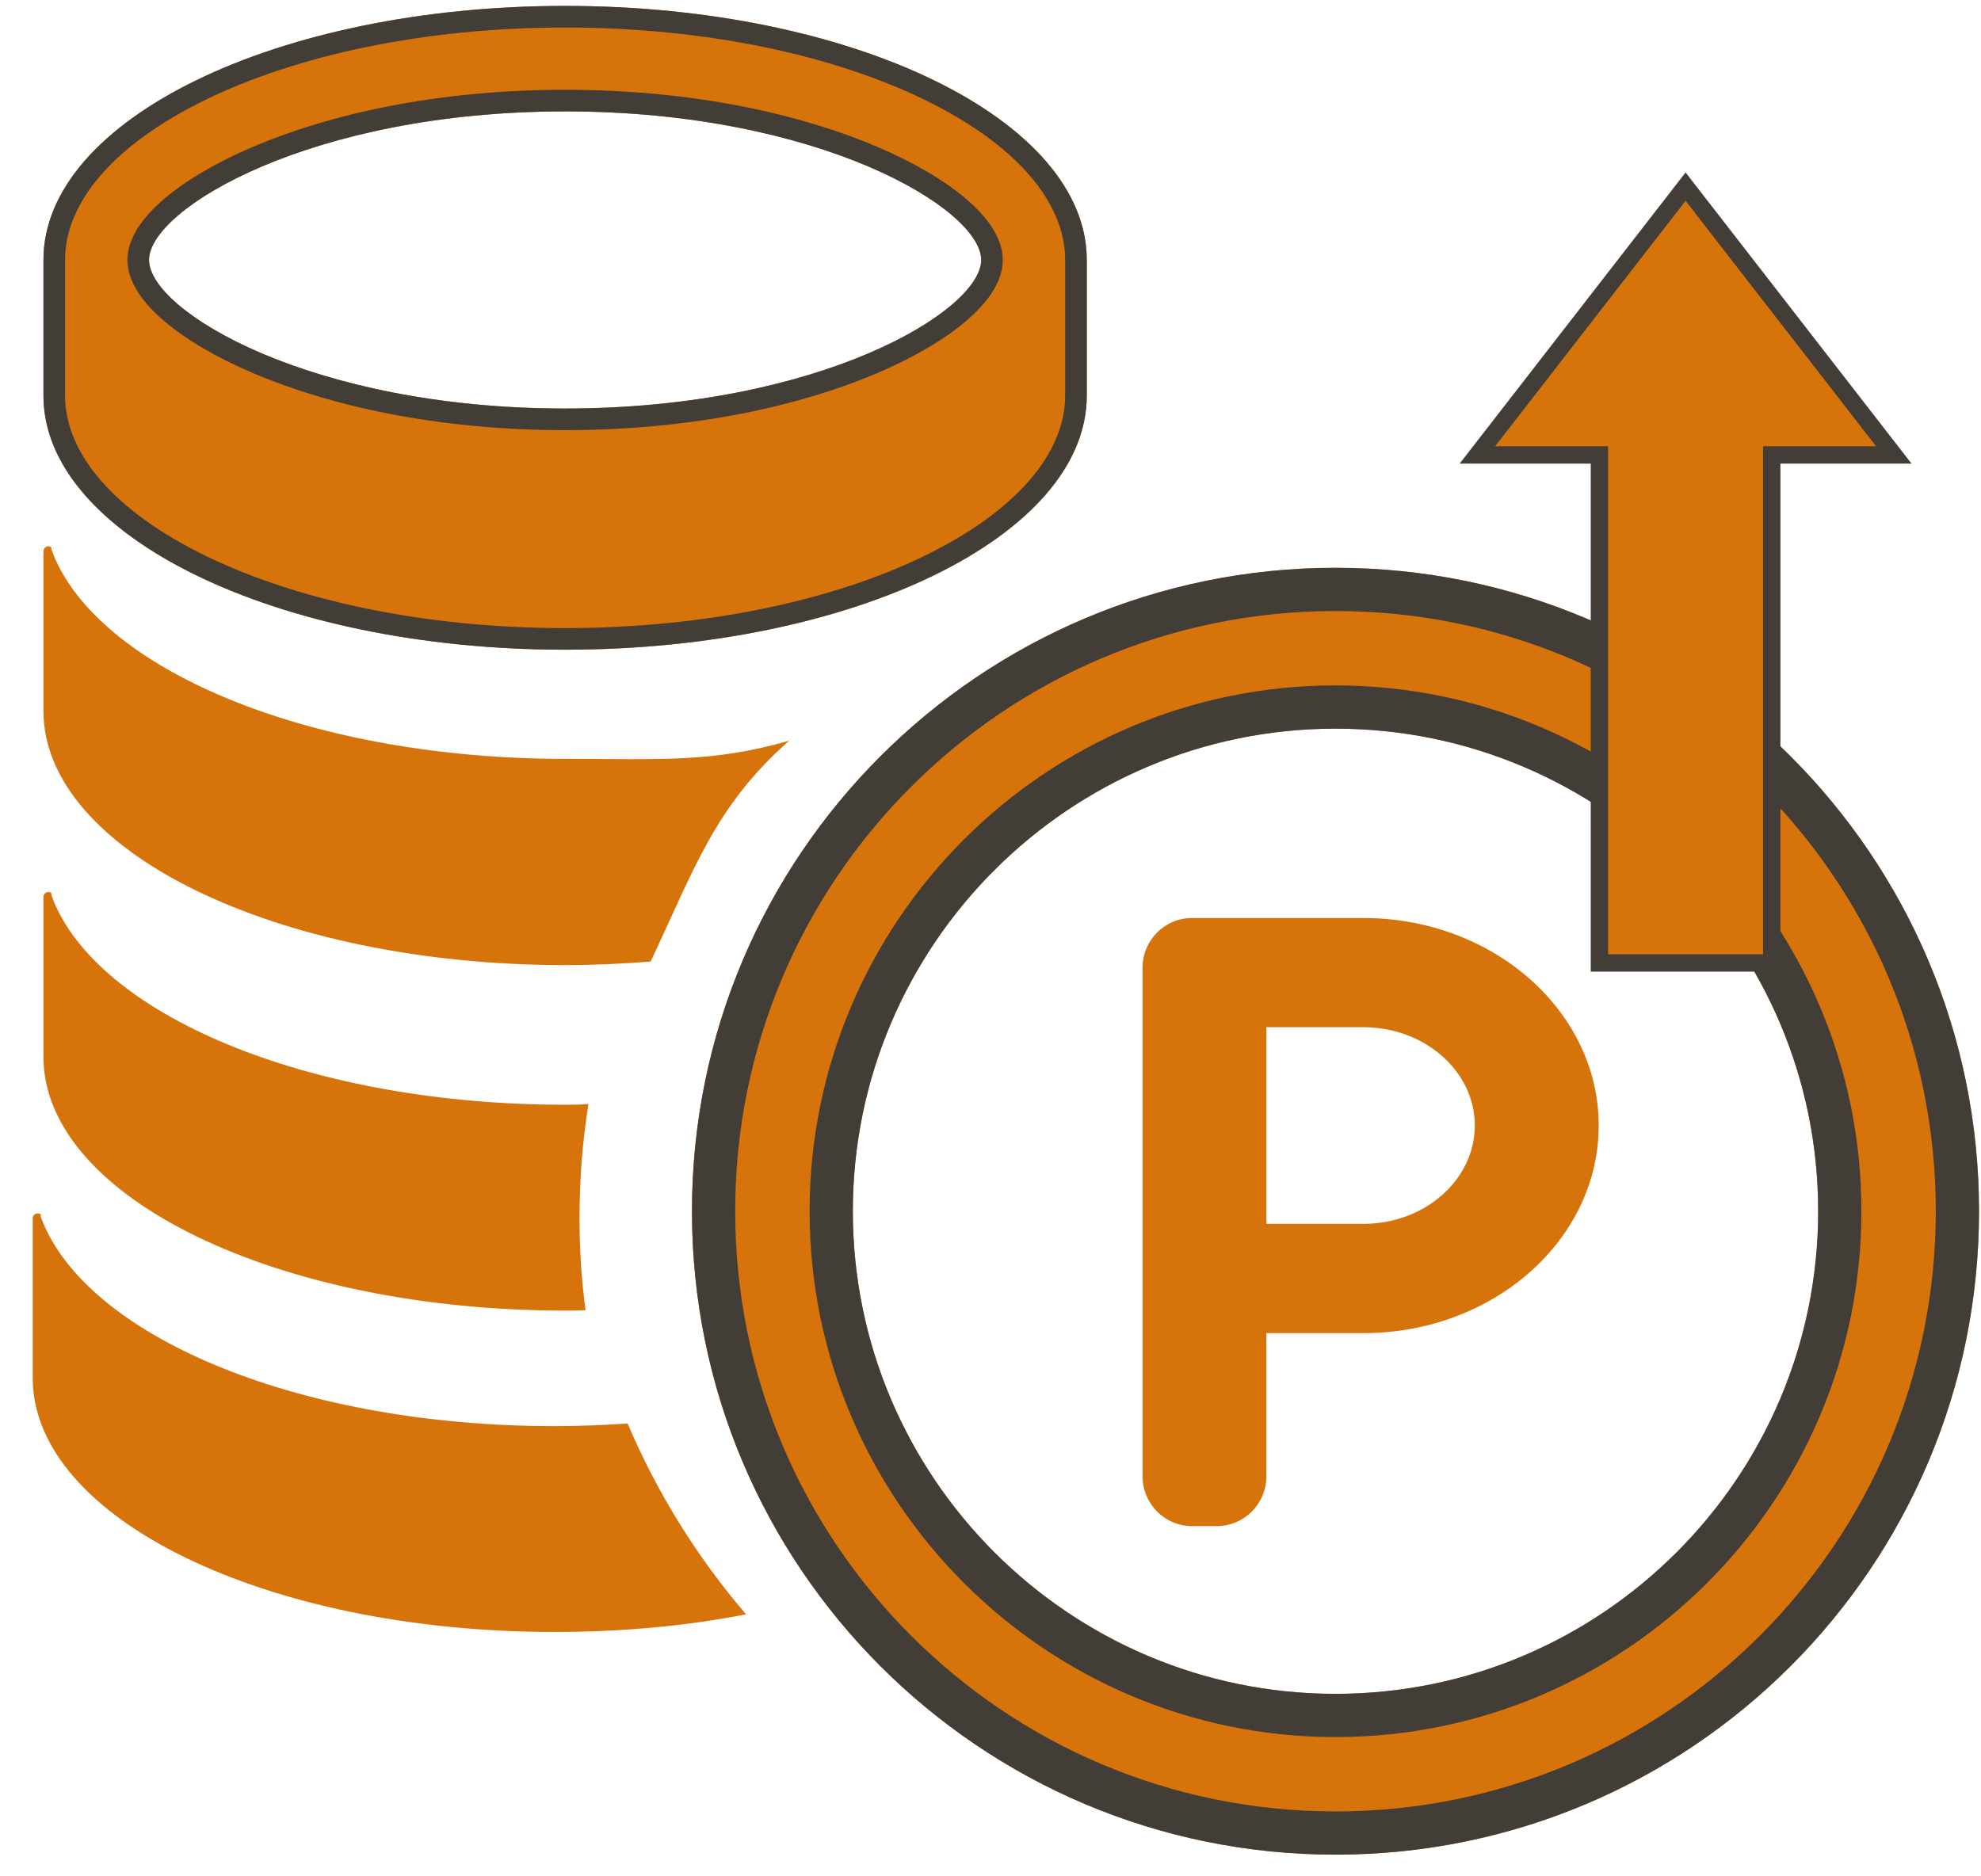 <svg width="57" height="54" viewBox="0 0 57 54" fill="none" xmlns="http://www.w3.org/2000/svg">
<path d="M38.426 20.97C46.085 20.97 52.315 27.201 52.315 34.858C52.315 42.516 46.085 48.748 38.426 48.748C30.77 48.748 24.539 42.516 24.539 34.858C24.539 27.201 30.77 20.97 38.426 20.97ZM38.426 16.341C28.202 16.341 19.91 24.631 19.91 34.858C19.91 45.086 28.202 53.376 38.426 53.376C48.652 53.376 56.943 45.086 56.943 34.858C56.943 24.631 48.652 16.341 38.426 16.341Z" fill="#D7730B"/>
<path fill-rule="evenodd" clip-rule="evenodd" d="M38.426 19.726C46.772 19.726 53.559 26.514 53.559 34.858C53.559 43.203 46.772 49.992 38.426 49.992C30.083 49.992 23.295 43.203 23.295 34.858C23.295 26.514 30.083 19.726 38.426 19.726ZM38.426 17.585C28.889 17.585 21.154 25.318 21.154 34.858C21.154 44.399 28.889 52.132 38.426 52.132C47.965 52.132 55.699 44.399 55.699 34.858C55.699 25.318 47.965 17.585 38.426 17.585ZM52.315 34.858C52.315 27.201 46.085 20.97 38.426 20.97C30.77 20.97 24.539 27.201 24.539 34.858C24.539 42.516 30.77 48.748 38.426 48.748C46.085 48.748 52.315 42.516 52.315 34.858ZM19.91 34.858C19.91 24.631 28.202 16.341 38.426 16.341C48.652 16.341 56.943 24.631 56.943 34.858C56.943 45.086 48.652 53.376 38.426 53.376C28.202 53.376 19.91 45.086 19.91 34.858Z" fill="#433D38"/>
<path d="M39.229 26.42H34.299C33.511 26.42 32.875 27.061 32.875 27.852V42.485C32.875 43.276 33.511 43.921 34.299 43.921H35.014C35.8 43.921 36.438 43.276 36.438 42.485V38.367H39.229C42.962 38.367 46 35.689 46 32.392C46 29.101 42.962 26.42 39.229 26.42ZM39.229 35.222H36.438V29.563H39.229C40.998 29.563 42.435 30.834 42.435 32.392C42.435 33.95 40.998 35.222 39.229 35.222Z" fill="#D7730B"/>
<path d="M16.26 0.17C7.969 0.17 1.25 3.442 1.25 7.481V11.386C1.25 15.425 7.969 18.698 16.26 18.698C24.55 18.698 31.27 15.425 31.27 11.386V7.481C31.27 3.442 24.55 0.17 16.26 0.17ZM16.26 3.206C23.57 3.206 28.232 6.013 28.232 7.481C28.232 8.95 23.57 11.757 16.26 11.757C8.95 11.757 4.288 8.95 4.288 7.481C4.288 6.013 8.95 3.206 16.26 3.206Z" fill="#D7730B"/>
<path fill-rule="evenodd" clip-rule="evenodd" d="M5.918 2.87C3.262 4.164 1.872 5.833 1.872 7.481V11.386C1.872 13.034 3.262 14.704 5.918 15.997C8.532 17.271 12.188 18.076 16.26 18.076C20.331 18.076 23.987 17.271 26.601 15.997C29.258 14.703 30.648 13.034 30.648 11.386V7.481C30.648 5.833 29.258 4.164 26.601 2.87C23.987 1.597 20.331 0.792 16.26 0.792C12.188 0.792 8.532 1.597 5.918 2.87ZM28.538 6.536C28.719 6.814 28.854 7.136 28.854 7.481C28.854 7.827 28.719 8.149 28.538 8.427C28.355 8.708 28.099 8.982 27.793 9.242C27.18 9.764 26.31 10.283 25.231 10.742C23.068 11.663 19.991 12.379 16.26 12.379C12.529 12.379 9.452 11.663 7.289 10.742C6.21 10.283 5.34 9.764 4.727 9.242C4.421 8.982 4.165 8.708 3.982 8.427C3.801 8.149 3.666 7.827 3.666 7.481C3.666 7.136 3.801 6.814 3.982 6.536C4.165 6.255 4.421 5.981 4.727 5.72C5.34 5.198 6.21 4.68 7.289 4.221C9.452 3.3 12.529 2.584 16.26 2.584C19.991 2.584 23.068 3.3 25.231 4.221C26.31 4.68 27.18 5.198 27.793 5.72C28.099 5.981 28.355 6.255 28.538 6.536ZM1.25 7.481C1.25 3.442 7.969 0.17 16.26 0.17C24.55 0.17 31.27 3.442 31.27 7.481V11.386C31.27 15.425 24.55 18.698 16.26 18.698C7.969 18.698 1.25 15.425 1.25 11.386V7.481ZM28.232 7.481C28.232 6.013 23.57 3.206 16.26 3.206C8.95 3.206 4.288 6.013 4.288 7.481C4.288 8.95 8.95 11.757 16.26 11.757C23.57 11.757 28.232 8.95 28.232 7.481Z" fill="#433D38"/>
<path d="M16.258 21.84C19.035 21.84 20.475 21.956 22.708 21.317C20.56 23.206 19.962 25.053 18.721 27.673C17.923 27.736 17.1 27.775 16.258 27.775C7.97 27.775 1.25 24.497 1.25 20.46V15.87C1.25 15.796 1.305 15.729 1.379 15.722C1.416 15.711 1.453 15.729 1.481 15.768C1.464 15.768 1.481 15.821 1.582 16.072C3.037 19.369 9.054 21.84 16.258 21.84Z" fill="#D7730B"/>
<path d="M16.675 35.059C16.675 35.959 16.729 36.838 16.849 37.707C16.655 37.718 16.461 37.718 16.258 37.718C7.97 37.718 1.25 34.448 1.25 30.413V25.809C1.25 25.746 1.305 25.682 1.379 25.672C1.439 25.665 1.48 25.7 1.506 25.742C1.472 25.696 1.434 25.672 1.582 26.025C3.036 29.319 9.054 31.794 16.258 31.794C16.481 31.794 16.712 31.794 16.933 31.772C16.758 32.847 16.675 33.94 16.675 35.059Z" fill="#D7730B"/>
<path d="M21.466 46.459C19.762 46.794 17.902 46.967 15.95 46.967C7.662 46.967 0.941 43.701 0.941 39.655V35.062C0.941 34.988 0.996 34.931 1.07 34.924C1.127 34.914 1.181 34.942 1.199 34.998C1.164 34.953 1.116 34.907 1.273 35.267C2.728 38.571 8.746 41.043 15.95 41.043C16.663 41.043 17.374 41.014 18.059 40.968C18.912 42.977 20.07 44.831 21.466 46.459Z" fill="#D7730B"/>
<path d="M46.021 13.342V13.092H45.771H42.51L48.5 5.371L54.49 13.092H51.229H50.979V13.342L50.979 27.713H46.021L46.021 13.342Z" fill="#D7730B" stroke="#433D38" stroke-width="0.5"/>
</svg>
